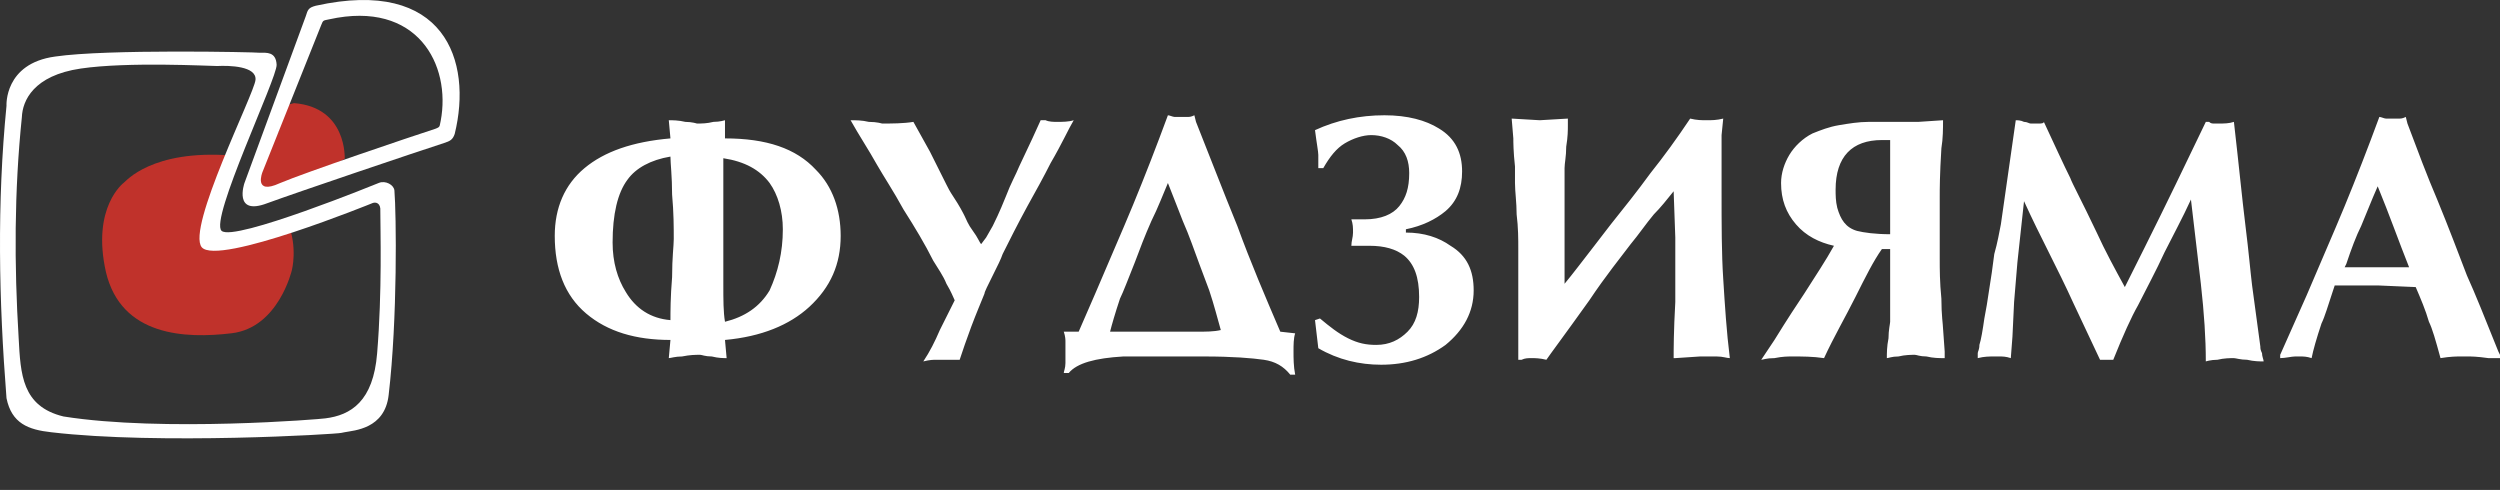 <svg width="347" height="68" viewBox="0 0 347 68" fill="none" xmlns="http://www.w3.org/2000/svg">
<rect x="0" y="0" width="347" height="68" fill="#333333" stroke="none"/>
<path d="M37.731 16.028C37.446 16.973 37.974 17.973 38.911 18.261C39.847 18.548 40.837 18.015 41.122 17.069C41.407 16.124 40.879 15.124 39.942 14.837C39.006 14.549 38.016 15.082 37.731 16.028Z" fill="#C0322B"/>
<path fill-rule="evenodd" clip-rule="evenodd" d="M40.096 16.172C40.096 16.172 33.789 24.674 35.861 26.53C37.934 28.289 47.845 22.035 47.845 22.035C47.845 22.035 48.206 14.902 40.817 14.316C36.942 15.195 40.096 16.172 40.096 16.172Z" fill="#C0322B"/>
<path fill-rule="evenodd" clip-rule="evenodd" d="M17.18 25.366C17.455 25.194 21.038 20.724 32.154 21.583C32.337 21.583 32.797 21.497 32.797 21.669L28.295 34.22L39.962 30.954C41.34 34.306 40.514 37.487 40.514 37.487C40.514 37.487 38.676 45.482 32.154 46.256C25.723 47.029 16.812 46.685 14.699 37.745C12.678 28.718 17.18 25.366 17.18 25.366Z" fill="#C0322B"/>
<path fill-rule="evenodd" clip-rule="evenodd" d="M0.902 14.685C0.902 14.685 0.547 8.813 7.655 7.849C14.763 6.797 35.464 7.235 36.086 7.323C36.975 7.323 38.307 7.148 38.396 8.988C38.485 10.829 29.067 30.461 30.755 32.038C32.444 33.616 52.612 25.378 52.612 25.378C53.501 25.027 54.656 25.64 54.744 26.429C55.011 29.672 55.189 44.221 53.945 54.826C53.412 59.559 49.147 59.734 47.814 59.997L47.37 60.085C46.748 60.26 22.048 61.75 7.122 59.997C3.923 59.647 1.613 58.77 0.902 55.264C-0.164 41.679 -0.43 28.182 0.902 14.685ZM3.035 16.262C3.124 13.984 4.634 10.478 11.209 9.514C17.784 8.55 29.067 9.163 30.134 9.163C31.822 9.076 35.642 9.163 35.464 11.091C35.287 13.02 25.869 31.688 28.001 34.317C30.222 36.947 51.724 28.182 51.724 28.182C52.168 28.007 52.879 28.182 52.79 29.322C52.79 31.863 53.056 40.452 52.346 49.041C51.812 55.703 48.703 57.631 45.149 58.069C44.793 58.157 22.581 59.997 8.81 57.806C3.035 56.404 2.857 51.934 2.59 46.938C1.969 36.771 1.969 26.605 3.035 16.262Z" fill="white"/>
<path fill-rule="evenodd" clip-rule="evenodd" d="M42.448 2.232L33.923 25.427C33.923 25.427 32.348 30.012 37.074 28.214C41.243 26.685 57.738 21.111 61.63 19.853C62.464 19.583 62.834 19.403 63.112 18.594C65.614 8.435 61.722 -3.162 43.838 0.794C42.819 1.063 42.726 1.333 42.448 2.232ZM44.579 3.491L36.425 23.898C36.425 23.898 35.128 27.135 38.834 25.427C42.448 23.898 57.089 18.954 60.425 17.875C61.166 17.605 60.981 17.515 61.166 16.796C62.649 8.975 57.923 -0.015 45.691 2.682C44.857 2.861 44.857 2.772 44.579 3.491Z" fill="white"/>
<path d="M93.058 44.433C93.058 43.287 93.058 41.223 93.287 38.471C93.287 35.72 93.517 34.115 93.517 33.197C93.517 31.592 93.517 29.529 93.287 27.006C93.287 24.484 93.058 22.65 93.058 21.733C90.305 22.191 88.24 23.338 87.094 24.943C85.717 26.777 85.029 29.758 85.029 33.656C85.029 36.408 85.717 38.701 86.864 40.535C88.24 42.828 90.305 44.204 93.058 44.433ZM108.657 31.822C108.657 29.299 107.969 27.006 106.822 25.401C105.445 23.567 103.381 22.42 100.398 21.962C100.398 23.108 100.398 25.172 100.398 27.694C100.398 30.216 100.398 31.822 100.398 32.739C100.398 35.032 100.398 37.325 100.398 39.389C100.398 41.681 100.398 43.287 100.628 44.662C103.381 43.974 105.445 42.599 106.822 40.306C107.969 37.783 108.657 35.032 108.657 31.822ZM100.628 47.185L100.857 49.707C100.398 49.707 99.71 49.707 98.793 49.478C97.875 49.478 97.416 49.248 97.187 49.248C96.499 49.248 95.811 49.248 94.663 49.478C93.746 49.478 93.058 49.707 92.828 49.707L93.058 47.185C88.24 47.185 84.341 46.038 81.359 43.516C78.376 40.994 77 37.325 77 32.739C77 28.841 78.376 25.631 81.129 23.338C83.882 21.045 87.782 19.669 93.058 19.21L92.828 16.688C93.287 16.688 94.205 16.688 95.122 16.917C96.04 16.917 96.728 17.146 96.728 17.146C97.416 17.146 98.105 17.146 99.022 16.917C99.94 16.917 100.628 16.688 100.628 16.688V19.21C106.363 19.21 110.492 20.586 113.245 23.567C115.539 25.86 116.686 29.07 116.686 32.739C116.686 36.637 115.309 39.847 112.327 42.599C109.574 45.121 105.675 46.726 100.628 47.185ZM118.062 16.688C118.75 16.688 119.668 16.688 120.585 16.917C121.732 16.917 122.421 17.146 122.421 17.146C123.797 17.146 125.403 17.146 126.779 16.917L129.073 21.045L131.367 25.631C131.596 26.089 131.826 26.548 132.285 27.236C133.202 28.611 133.661 29.529 133.89 29.987C134.12 30.446 134.349 31.134 135.037 32.051C135.726 32.968 135.955 33.656 136.184 33.885L136.873 32.968L137.79 31.363C138.02 30.904 138.708 29.529 139.625 27.236C140.313 25.401 141.002 24.255 141.46 23.108L143.296 19.21L144.443 16.688H145.131C145.59 16.917 146.278 16.917 146.737 16.917C147.425 16.917 148.342 16.917 149.031 16.688C148.342 17.834 147.425 19.898 145.819 22.65C144.901 24.484 143.754 26.548 142.607 28.611C141.231 31.134 140.084 33.427 139.167 35.261C138.937 35.949 138.478 36.866 137.79 38.242C137.102 39.618 136.643 40.535 136.643 40.764C136.184 41.911 135.496 43.516 134.808 45.35C134.12 47.185 133.661 48.56 133.202 49.936C132.285 49.936 131.826 49.936 131.367 49.936C130.908 49.936 130.449 49.936 129.991 49.936C129.532 49.936 129.073 49.936 128.155 50.166C129.073 48.79 129.761 47.414 130.449 45.809C131.138 44.433 131.826 43.057 132.514 41.681C132.285 41.223 132.055 40.535 131.367 39.389C130.908 38.242 130.22 37.325 129.532 36.178C128.385 33.885 127.008 31.592 125.403 29.07C124.026 26.548 122.65 24.484 121.732 22.879C120.585 20.815 119.209 18.752 118.062 16.688ZM154.077 46.038C154.995 46.038 156.601 46.038 158.665 46.038C160.959 46.038 162.106 46.038 162.565 46.038H163.712H164.63H165.318H166.006C167.382 46.038 168.529 46.038 169.447 45.809C168.988 44.204 168.529 42.369 167.841 40.306C167.382 39.159 166.924 37.783 166.465 36.637C165.777 34.803 165.088 32.739 164.171 30.675C163.712 29.529 163.024 27.694 162.106 25.401C161.418 27.006 160.73 28.841 159.812 30.675C158.895 32.739 158.206 34.573 157.518 36.408C156.601 38.701 155.912 40.535 155.454 41.452C154.765 43.516 154.307 45.121 154.077 46.038ZM177.705 46.038L179.77 46.267C179.54 46.955 179.54 47.873 179.54 48.79C179.54 49.707 179.54 50.853 179.77 52H179.082C178.164 50.853 177.017 50.166 175.411 49.936C173.805 49.707 171.053 49.478 167.153 49.478H164.171C159.812 49.478 157.059 49.478 155.912 49.478C152.013 49.707 149.489 50.395 148.342 51.771H147.654C147.654 51.541 147.884 51.083 147.884 50.395C147.884 49.707 147.884 49.248 147.884 48.56C147.884 47.873 147.884 47.643 147.884 47.414C147.884 47.185 147.884 46.726 147.654 46.038H149.719L152.013 40.764C153.848 36.408 155.683 32.28 157.289 28.382C158.895 24.484 160.5 20.357 162.106 16C162.336 16 162.794 16.229 163.024 16.229C163.483 16.229 163.712 16.229 163.941 16.229C164.4 16.229 164.63 16.229 164.859 16.229C165.088 16.229 165.318 16.229 165.777 16L166.006 16.917C167.841 21.503 169.676 26.319 171.741 31.363C173.576 36.408 175.641 41.223 177.705 46.038ZM204.545 40.306C204.545 43.287 203.168 45.809 200.645 47.873C198.121 49.707 195.139 50.624 191.698 50.624C188.716 50.624 185.734 49.936 182.981 48.331L182.523 44.433L183.211 44.204C184.587 45.35 185.734 46.267 187.11 46.955C188.487 47.643 189.634 47.873 191.01 47.873C192.845 47.873 194.222 47.185 195.369 46.038C196.516 44.892 196.975 43.287 196.975 41.223C196.975 38.471 196.286 36.637 194.91 35.49C193.763 34.573 192.157 34.115 190.093 34.115C189.634 34.115 189.175 34.115 188.946 34.115C188.487 34.115 188.257 34.115 187.569 34.115C187.569 33.427 187.799 32.968 187.799 32.28C187.799 31.592 187.799 31.134 187.569 30.446H189.404C191.698 30.446 193.304 29.758 194.222 28.611C195.139 27.465 195.598 26.089 195.598 24.026C195.598 22.42 195.139 21.045 193.992 20.127C193.075 19.21 191.698 18.752 190.322 18.752C189.175 18.752 187.799 19.21 186.652 19.898C185.505 20.586 184.587 21.733 183.669 23.338H182.981C182.981 22.65 182.981 21.962 182.981 21.503C182.981 21.045 182.752 19.898 182.523 18.064C185.505 16.688 188.716 16 192.157 16C195.369 16 197.892 16.688 199.727 17.834C202.021 19.21 202.939 21.274 202.939 23.796C202.939 26.089 202.251 27.924 200.645 29.299C199.268 30.446 197.433 31.363 195.139 31.822V32.28C197.663 32.28 199.727 32.968 201.333 34.115C203.627 35.49 204.545 37.554 204.545 40.306ZM240.101 49.707C239.642 49.707 239.184 49.478 238.266 49.478C237.578 49.478 236.66 49.478 235.972 49.478L232.531 49.707H232.302C232.302 48.56 232.302 46.038 232.531 41.911C232.531 40.306 232.531 38.701 232.531 37.325V32.968L232.302 26.548C231.384 27.694 230.466 28.841 229.549 29.758C228.402 31.134 227.484 32.51 226.337 33.885C224.961 35.72 222.896 38.242 220.602 41.681C217.161 46.497 215.097 49.248 214.638 49.936C213.72 49.707 213.032 49.707 212.573 49.707C212.115 49.707 211.656 49.707 211.197 49.936H210.738V39.618V34.573C210.738 33.197 210.738 31.592 210.509 29.758C210.509 28.153 210.28 26.548 210.28 25.401C210.28 24.713 210.28 24.026 210.28 23.108C210.05 21.045 210.05 19.669 210.05 19.21L209.821 16.459L213.72 16.688L217.62 16.459V17.376C217.62 18.064 217.62 18.981 217.391 20.357C217.391 21.733 217.161 22.65 217.161 23.338V28.611V39.389C218.308 38.013 219.685 36.178 221.291 34.115C221.979 33.197 222.896 32.051 223.585 31.134C225.42 28.841 227.255 26.548 229.09 24.026C230.925 21.733 232.76 19.21 234.596 16.459C235.513 16.688 236.201 16.688 236.89 16.688C237.578 16.688 238.266 16.688 239.184 16.459L238.954 18.752V26.548C238.954 31.134 238.954 35.261 239.184 38.701C239.413 42.369 239.642 46.038 240.101 49.707ZM269.693 49.707C269.234 49.707 268.317 49.707 267.399 49.478C266.482 49.478 266.023 49.248 265.794 49.248C265.335 49.248 264.417 49.248 263.5 49.478C262.582 49.478 262.123 49.707 261.894 49.707C261.894 49.019 261.894 48.102 262.123 46.955C262.123 45.809 262.353 44.892 262.353 44.662V43.287V34.573H261.206C260.059 36.178 258.912 38.471 257.535 41.223C256.159 43.974 254.553 46.726 253.177 49.707C251.571 49.478 250.195 49.478 248.818 49.478C248.13 49.478 247.442 49.478 246.295 49.707C245.148 49.707 244.689 49.936 244.46 49.936L246.295 47.185C248.13 44.204 249.506 42.14 250.424 40.764C252.03 38.242 253.406 36.178 254.553 34.115C252.489 33.656 250.653 32.739 249.277 31.134C247.901 29.529 247.212 27.694 247.212 25.401C247.212 24.026 247.671 22.65 248.359 21.503C249.048 20.357 250.195 19.21 251.571 18.522C252.718 18.064 253.865 17.605 255.241 17.376C256.618 17.146 257.994 16.917 259.37 16.917C260.517 16.917 261.664 16.917 262.811 16.917C263.958 16.917 265.105 16.917 266.252 16.917L269.693 16.688C269.693 17.834 269.693 19.21 269.464 20.586C269.234 24.255 269.234 26.319 269.234 27.236V35.949C269.234 37.325 269.234 39.159 269.464 41.452C269.464 43.745 269.693 45.121 269.693 45.58L269.923 48.79V49.707H269.693ZM262.353 19.439C262.123 19.439 261.664 19.439 261.206 19.439C257.076 19.439 254.782 21.733 254.782 26.319C254.782 27.006 254.782 27.924 255.012 28.841C255.471 30.446 256.159 31.592 257.765 32.051C258.682 32.28 260.288 32.51 262.353 32.51V26.777V23.108V19.439ZM277.722 31.134L279.787 16.688C280.016 16.688 280.475 16.688 280.934 16.917C281.393 16.917 281.622 17.146 281.851 17.146C282.31 17.146 282.769 17.146 282.998 17.146C283.228 17.146 283.686 17.146 283.686 16.917C285.292 20.357 286.439 22.879 287.357 24.713C287.586 25.401 288.963 27.924 291.027 32.28C292.174 34.803 293.551 37.325 294.927 39.847L297.68 34.344C300.662 28.382 303.415 22.65 306.167 16.917H306.626C306.856 17.146 307.085 17.146 307.314 17.146C307.544 17.146 307.773 17.146 308.003 17.146C308.691 17.146 309.379 17.146 310.067 16.917C310.755 22.879 311.214 27.694 311.673 31.363C312.132 35.032 312.361 37.783 312.59 39.618L313.737 48.102C313.737 48.331 313.737 48.56 313.967 49.019C313.967 49.478 314.196 49.936 314.196 50.166C313.737 50.166 312.82 50.166 311.902 49.936C310.985 49.936 310.297 49.707 310.067 49.707C309.608 49.707 308.691 49.707 307.773 49.936C306.856 49.936 306.167 50.166 306.167 50.166C306.167 46.955 305.938 43.516 305.479 39.389C305.02 35.49 304.562 31.592 304.103 27.694C302.956 30.216 301.579 32.739 300.432 35.032C299.285 37.554 297.909 40.076 296.762 42.369C295.845 43.974 294.698 46.497 293.321 49.936C292.862 49.936 292.404 49.936 292.174 49.936C291.945 49.936 291.715 49.936 291.486 49.936L287.816 42.14C286.669 39.618 285.522 37.325 284.375 35.032C283.228 32.739 282.081 30.446 280.934 27.924L280.016 36.408L279.557 41.911L279.328 46.726L279.099 49.707C278.41 49.478 277.952 49.478 277.493 49.478C277.263 49.478 277.034 49.478 276.805 49.478C276.116 49.478 275.428 49.478 274.511 49.707C274.511 49.478 274.511 49.248 274.511 49.019C274.511 48.79 274.74 48.56 274.74 47.873C274.969 47.185 275.199 45.809 275.428 44.204C275.658 43.057 275.887 41.681 276.116 40.076C276.346 38.701 276.575 37.096 276.805 35.261C277.263 33.656 277.493 32.28 277.722 31.134ZM316.49 49.707V49.248L320.161 40.994C321.996 36.637 323.831 32.51 325.437 28.611C327.042 24.713 328.648 20.586 330.254 16.229C330.483 16.229 330.942 16.459 331.172 16.459C331.63 16.459 331.86 16.459 332.089 16.459C332.548 16.459 332.777 16.459 333.007 16.459C333.236 16.459 333.466 16.459 333.924 16.229L334.154 17.146C335.53 20.815 336.907 24.484 338.283 27.694C339.889 31.592 341.265 35.261 342.412 38.242C343.559 40.764 344.935 44.204 346.771 48.79L347 49.248V49.707C346.312 49.707 345.853 49.707 345.394 49.707C343.788 49.478 342.871 49.478 342.871 49.478C342.412 49.478 341.953 49.478 341.494 49.478C341.036 49.478 340.118 49.478 338.742 49.707C338.054 47.185 337.595 45.58 337.136 44.662C336.677 43.057 335.989 41.452 335.301 39.847L330.025 39.618H324.06L323.831 40.306C323.143 42.369 322.684 43.974 322.225 44.892C321.537 46.955 321.078 48.56 320.849 49.707C320.161 49.478 319.702 49.478 319.243 49.478C319.014 49.478 318.784 49.478 318.555 49.478C318.096 49.478 317.178 49.707 316.49 49.707ZM325.666 36.637L325.437 37.096H334.383C333.007 33.656 331.63 29.758 330.025 25.86C329.107 27.924 328.419 29.758 327.731 31.363C327.042 32.739 326.354 34.573 325.666 36.637Z" fill="white"/>
</svg>
